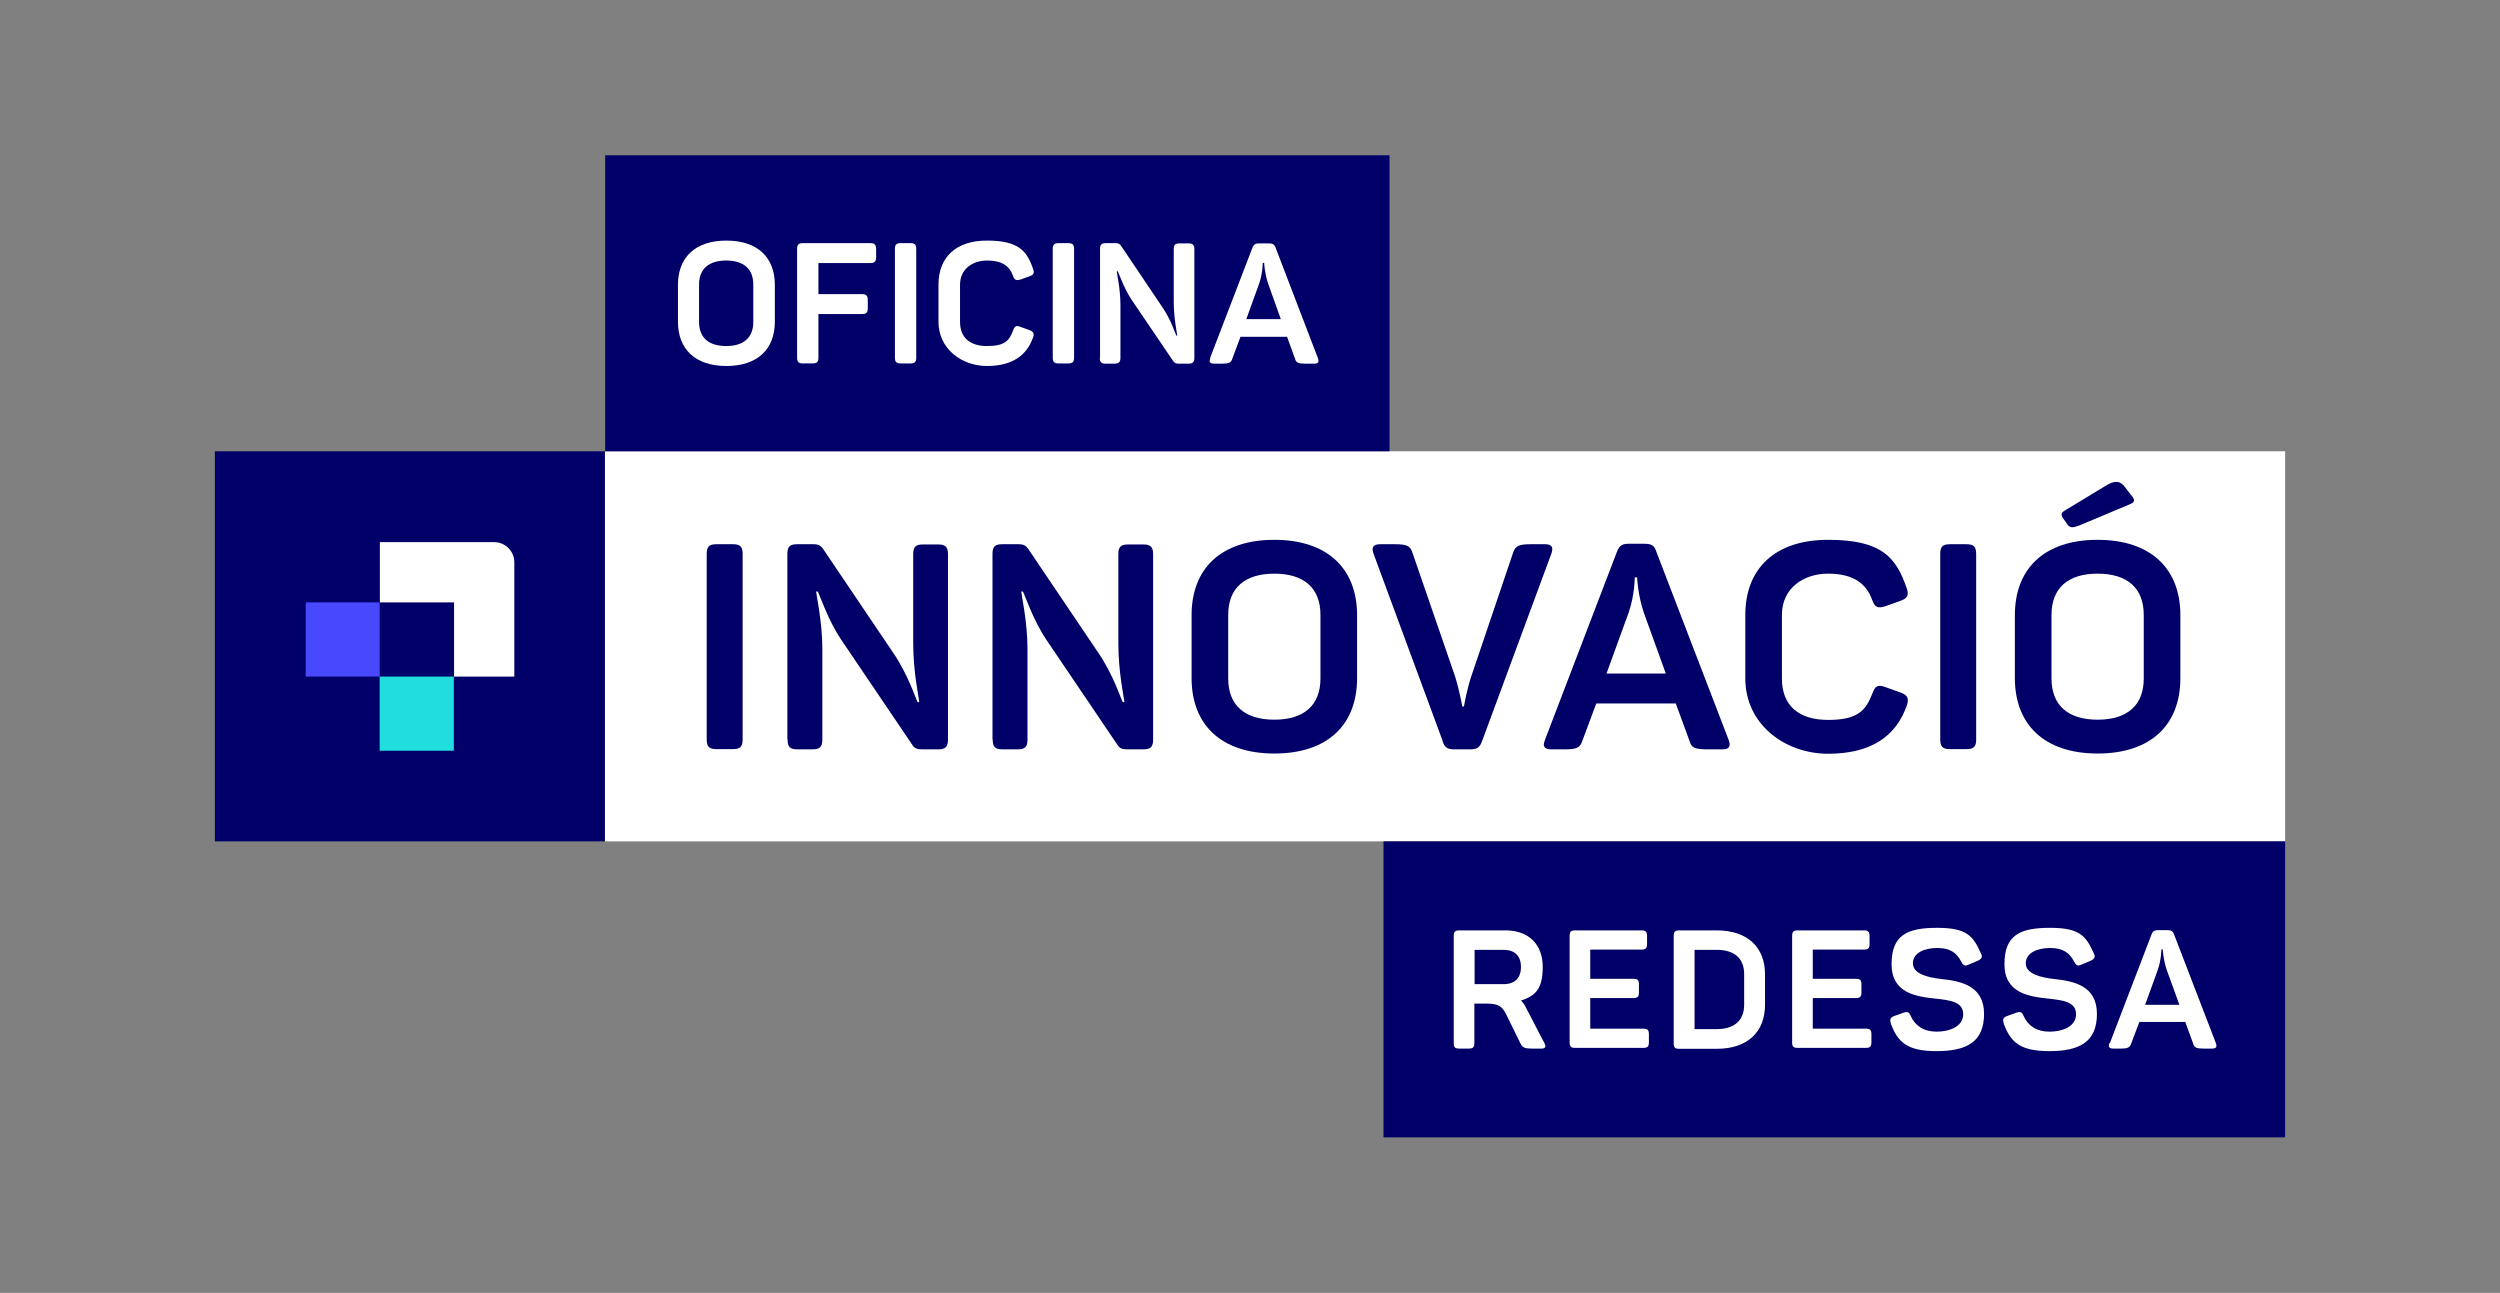 <?xml version="1.0" encoding="UTF-8"?> <svg xmlns="http://www.w3.org/2000/svg" xmlns:i="http://ns.adobe.com/AdobeIllustrator/10.0/" id="Capa_1" version="1.1" viewBox="0 0 1078.6 557.8"><rect x="0" y="0" width="1078.6" height="557.8" fill="#808080" stroke="none"/><defs><style> .st0, .st1 { fill: #fff; } .st1, .st2, .st3 { fill-rule: evenodd; } .st2 { fill: #4848ff; } .st4 { fill: #000068; } .st3 { fill: #2dd; } </style></defs><rect class="st4" x="92.7" y="194.7" width="168.3" height="168.3"></rect><rect class="st0" x="261" y="194.7" width="724.9" height="168.3"></rect><path class="st4" d="M985.9,363h-389v127.7h389v-127.7h0Z"></path><g><path class="st0" d="M627.2,450v-46.2c0-1.8.6-2.4,2.4-2.4h19.9c9.9,0,16.1,5.9,16.1,15.8s-3.5,12.5-9.4,14.5c.9.8,1.6,1.8,2.2,3.1l7.9,15.2c.8,1.4.6,2.4-1.2,2.4h-4.2c-3,0-4-.4-4.9-2.2l-6-12.2c-1.9-4-3.7-5-8.6-5h-5.3v17c0,1.8-.6,2.4-2.4,2.4h-4.1c-1.9,0-2.4-.6-2.4-2.4ZM648.7,424.6c4.8,0,7.5-2.6,7.5-7.4s-2.7-7.4-7.5-7.4h-12.5v14.8h12.5Z"></path><path class="st0" d="M677.2,450v-46.2c0-1.8.6-2.4,2.4-2.4h28.6c1.8,0,2.4.6,2.4,2.4v3.5c0,1.8-.6,2.4-2.4,2.4h-22.1v12.6h18.6c1.9,0,2.4.6,2.4,2.4v3.5c0,1.8-.6,2.4-2.4,2.4h-18.6v13.2h22.9c1.8,0,2.4.6,2.4,2.4v3.5c0,1.8-.6,2.4-2.4,2.4h-29.4c-1.9,0-2.4-.6-2.4-2.4Z"></path><path class="st0" d="M722.1,450v-46.2c0-1.8.6-2.4,2.4-2.4h16.1c13.4,0,20.9,7.3,20.9,19v13.1c0,11.7-7.5,19-20.9,19h-16.1c-1.9,0-2.4-.6-2.4-2.4ZM740.7,444c7.5,0,11.8-3.7,11.8-10.5v-13.2c0-6.8-4.2-10.5-11.8-10.5h-9.6v34.2h9.6Z"></path><path class="st0" d="M773.2,450v-46.2c0-1.8.6-2.4,2.4-2.4h28.6c1.8,0,2.4.6,2.4,2.4v3.5c0,1.8-.6,2.4-2.4,2.4h-22.1v12.6h18.6c1.9,0,2.4.6,2.4,2.4v3.5c0,1.8-.6,2.4-2.4,2.4h-18.6v13.2h22.9c1.8,0,2.4.6,2.4,2.4v3.5c0,1.8-.6,2.4-2.4,2.4h-29.4c-1.9,0-2.4-.6-2.4-2.4Z"></path><path class="st0" d="M815.8,441.5c-.6-1.8-.2-2.6,1.6-3.2l3.9-1.4c1.7-.6,2.4-.2,3.1,1.5,1.9,4.2,5.6,6.7,11.2,6.7s11.4-2.3,11.4-7.5-5.2-6-11.4-6.7c-8.8-.9-19.5-2.3-19.5-14.9s6.7-15.7,19.7-15.7,15.5,3.7,18.8,10.9c.9,1.7.4,2.5-1.3,3.3l-4,1.7c-1.6.7-2.2.4-3.1-1.2-1.9-3.8-4.7-6-10.4-6s-10.5,2.2-10.5,6.6,5.9,6.1,12.4,6.8c8.5.9,18.3,3,18.3,15s-7.3,16.1-20.5,16.1-16.8-4.2-19.8-12Z"></path><path class="st0" d="M864.5,441.5c-.6-1.8-.2-2.6,1.6-3.2l3.9-1.4c1.7-.6,2.4-.2,3.1,1.5,1.9,4.2,5.6,6.7,11.2,6.7s11.4-2.3,11.4-7.5-5.2-6-11.4-6.7c-8.8-.9-19.5-2.3-19.5-14.9s6.7-15.7,19.7-15.7,15.5,3.7,18.8,10.9c.9,1.7.4,2.5-1.3,3.3l-4,1.7c-1.6.7-2.2.4-3.1-1.2-1.9-3.8-4.7-6-10.4-6s-10.5,2.2-10.5,6.6,5.9,6.1,12.4,6.8c8.5.9,18.3,3,18.3,15s-7.3,16.1-20.5,16.1-16.8-4.2-19.8-12Z"></path><path class="st0" d="M910.3,450l17.9-46.7c.6-1.7,1.4-2,3-2h3.8c1.7,0,2.5.4,3,1.9l18,46.8c.6,1.6.2,2.4-1.6,2.4h-3.7c-3.1,0-4-.4-4.5-2.2l-3.4-9.3h-19.8l-3.5,9.3c-.6,1.7-1.4,2.2-4.5,2.2h-3.3c-1.8,0-2.2-.8-1.6-2.4ZM940.3,433.6l-5.5-15.2c-1.5-4.5-1.7-8.7-1.7-8.8h-.6c0,0,0,4.3-1.5,8.7l-5.5,15.2h14.7Z"></path></g><polygon class="st2" points="131.9 259.9 131.9 291.9 163.8 291.9 163.8 259.9 131.9 259.9 131.9 259.9"></polygon><polygon class="st3" points="163.8 291.9 163.8 323.9 195.8 323.9 195.8 291.9 163.8 291.9 163.8 291.9"></polygon><path class="st1" d="M195.9,291.9v-32h-32v-26h49.3c4.8,0,8.7,3.9,8.7,8.7v49.3h-26Z"></path><path class="st4" d="M261.1,67h338.4v127.7h-338.4v-127.7h0Z"></path><g><path class="st4" d="M304.9,319v-80c0-3.1,1-4.2,4.2-4.2h7.1c3.2,0,4.2,1.1,4.2,4.2v80c0,3.1-1,4.2-4.2,4.2h-7.1c-3.2,0-4.2-1.1-4.2-4.2Z"></path><path class="st4" d="M339.7,319v-80c0-3.1,1-4.2,4.2-4.2h7.1c2.2,0,3.2.7,4.1,2l30.3,44.9c6.5,9.5,9.8,20.2,10.5,21.2h.7c0-1.2-2.6-12.6-2.6-25.2v-38.6c0-3.1,1-4.2,4.2-4.2h6.6c3.1,0,4.2,1.1,4.2,4.2v80c0,3.1-1.1,4.2-4.2,4.2h-7.1c-2.2,0-3.2-.5-4.2-2.1l-30.5-45.1c-5.9-8.7-9.6-20.2-10.2-20.9h-.7c0,1,2.7,13,2.7,24.8v39.1c0,3.1-1.1,4.2-4.2,4.2h-6.6c-3.2,0-4.2-1.1-4.2-4.2Z"></path><path class="st4" d="M428.2,319v-80c0-3.1,1-4.2,4.2-4.2h7.1c2.2,0,3.2.7,4.1,2l30.3,44.9c6.5,9.5,9.8,20.2,10.5,21.2h.7c0-1.2-2.6-12.6-2.6-25.2v-38.6c0-3.1,1-4.2,4.2-4.2h6.6c3.1,0,4.2,1.1,4.2,4.2v80c0,3.1-1.1,4.2-4.2,4.2h-7.1c-2.2,0-3.2-.5-4.2-2.1l-30.5-45.1c-5.9-8.7-9.6-20.2-10.2-20.9h-.7c0,1,2.7,13,2.7,24.8v39.1c0,3.1-1.1,4.2-4.2,4.2h-6.6c-3.2,0-4.2-1.1-4.2-4.2Z"></path><path class="st4" d="M514.1,292.6v-27.2c0-20.1,12.7-32.5,35.7-32.5s35.7,12.5,35.7,32.5v27.2c0,20.1-12.7,32.5-35.7,32.5s-35.7-12.5-35.7-32.5ZM569.7,292.7v-27.4c0-11.6-7.1-17.8-19.9-17.8s-19.9,6.2-19.9,17.8v27.4c0,11.6,7.1,17.8,19.9,17.8s19.9-6.2,19.9-17.8Z"></path><path class="st4" d="M622.5,319.9l-29.9-81c-1-2.7-.2-4.1,2.9-4.1h6.2c5.4,0,6.7.7,7.7,3.7l18.3,53.1c1.9,5.9,3.1,12.8,3.2,13.2h.7c.1-.4,1.2-7.2,3.2-13.1l18-53.2c1-3,2.5-3.7,7.7-3.7h6.1c3,0,3.7,1.4,2.7,4.1l-29.9,80.9c-1,2.9-2.4,3.5-5.2,3.5h-6.6c-2.9,0-4.2-.6-5.2-3.4Z"></path><path class="st4" d="M666.6,319.1l31-81c1.1-2.9,2.4-3.5,5.2-3.5h6.6c2.9,0,4.4.6,5.2,3.4l31.2,81.2c1,2.7.4,4.1-2.7,4.1h-6.5c-5.4,0-6.9-.7-7.7-3.7l-5.9-16.1h-34.3l-6,16.1c-1,3-2.4,3.7-7.7,3.7h-5.7c-3.1,0-3.9-1.4-2.7-4.1ZM718.7,290.6l-9.5-26.3c-2.6-7.7-2.9-15.1-2.9-15.2h-1c0,.1,0,7.5-2.6,15.1l-9.6,26.4h25.6Z"></path><path class="st4" d="M753,292.6v-27.3c0-19.9,12.7-32.4,35.7-32.4s29.3,7.4,33.9,20.8c1.1,3,.4,4.4-2.6,5.5l-6.7,2.4c-3.1.9-4.4.5-5.5-2.6-2.7-7.6-8.6-11.5-19.1-11.5s-19.9,6.2-19.9,17.7v27.6c0,11.5,7.1,17.8,19.9,17.8s16.3-4,19.2-11.6c1.1-3.1,2.4-3.7,5.4-2.6l6.7,2.4c3,1.1,3.7,2.5,2.7,5.5-4.7,13.5-15.6,20.9-34,20.9s-35.7-12.5-35.7-32.5Z"></path><path class="st4" d="M837.1,319v-80c0-3.1,1-4.2,4.2-4.2h7.1c3.2,0,4.2,1.1,4.2,4.2v80c0,3.1-1,4.2-4.2,4.2h-7.1c-3.2,0-4.2-1.1-4.2-4.2Z"></path><path class="st4" d="M869.3,292.6v-27.2c0-20.1,12.7-32.5,35.7-32.5s35.7,12.5,35.7,32.5v27.2c0,20.1-12.7,32.5-35.7,32.5s-35.7-12.5-35.7-32.5ZM924.9,292.7v-27.4c0-11.6-7.1-17.8-19.9-17.8s-19.9,6.2-19.9,17.8v27.4c0,11.6,7.1,17.8,19.9,17.8s19.9-6.2,19.9-17.8ZM892.3,226.7l-1.7-2.4c-1.6-2-1.6-3,.2-4l18.3-11.1c2.5-1.4,5-2.1,7.1.2l3.1,4c1.9,2.2,2,3.2-.5,4.2l-21.7,9.1c-2.4.9-3.7,1.2-4.9-.1Z"></path></g><g><path class="st0" d="M292.5,138.8v-15.9c0-11.8,7.4-19.1,20.9-19.1s20.9,7.3,20.9,19.1v15.9c0,11.8-7.4,19.1-20.9,19.1s-20.9-7.3-20.9-19.1ZM325,138.9v-16.1c0-6.8-4.2-10.4-11.7-10.4s-11.7,3.6-11.7,10.4v16.1c0,6.8,4.2,10.4,11.7,10.4s11.7-3.6,11.7-10.4Z"></path><path class="st0" d="M343.9,154.3v-46.9c0-1.8.6-2.5,2.5-2.5h29.1c1.8,0,2.5.7,2.5,2.5v3.6c0,1.8-.7,2.5-2.5,2.5h-22.4v13.4h18.8c1.8,0,2.5.7,2.5,2.5v3.6c0,1.9-.7,2.5-2.5,2.5h-18.8v18.8c0,1.8-.6,2.5-2.5,2.5h-4.2c-1.9,0-2.5-.7-2.5-2.5Z"></path><path class="st0" d="M386.1,154.3v-46.9c0-1.8.6-2.5,2.5-2.5h4.2c1.9,0,2.5.7,2.5,2.5v46.9c0,1.8-.6,2.5-2.5,2.5h-4.2c-1.9,0-2.5-.7-2.5-2.5Z"></path><path class="st0" d="M404.9,138.8v-16c0-11.7,7.4-19,20.9-19s17.2,4.3,19.9,12.2c.7,1.8.2,2.6-1.5,3.2l-3.9,1.4c-1.8.5-2.6.3-3.2-1.5-1.6-4.5-5-6.7-11.2-6.7s-11.7,3.6-11.7,10.4v16.1c0,6.7,4.2,10.4,11.7,10.4s9.6-2.3,11.2-6.8c.7-1.8,1.4-2.2,3.1-1.5l3.9,1.4c1.8.7,2.2,1.5,1.6,3.2-2.8,7.9-9.1,12.3-19.9,12.3s-20.9-7.3-20.9-19.1Z"></path><path class="st0" d="M454.2,154.3v-46.9c0-1.8.6-2.5,2.5-2.5h4.2c1.9,0,2.5.7,2.5,2.5v46.9c0,1.8-.6,2.5-2.5,2.5h-4.2c-1.9,0-2.5-.7-2.5-2.5Z"></path><path class="st0" d="M474.6,154.3v-46.9c0-1.8.6-2.5,2.5-2.5h4.2c1.3,0,1.9.4,2.4,1.2l17.7,26.3c3.8,5.5,5.8,11.8,6.1,12.4h.4c0-.7-1.5-7.4-1.5-14.7v-22.6c0-1.8.6-2.5,2.5-2.5h3.9c1.8,0,2.5.7,2.5,2.5v46.9c0,1.8-.7,2.5-2.5,2.5h-4.2c-1.3,0-1.9-.3-2.5-1.2l-17.9-26.4c-3.4-5.1-5.6-11.8-6-12.3h-.4c0,.6,1.6,7.6,1.6,14.5v22.9c0,1.8-.7,2.5-2.5,2.5h-3.9c-1.9,0-2.5-.7-2.5-2.5Z"></path><path class="st0" d="M522.1,154.4l18.2-47.4c.7-1.7,1.4-2,3.1-2h3.9c1.7,0,2.6.4,3.1,2l18.2,47.5c.6,1.6.2,2.4-1.6,2.4h-3.8c-3.1,0-4-.4-4.5-2.2l-3.4-9.4h-20.1l-3.5,9.4c-.6,1.8-1.4,2.2-4.5,2.2h-3.4c-1.8,0-2.3-.8-1.6-2.4ZM552.6,137.7l-5.5-15.4c-1.5-4.5-1.7-8.8-1.7-8.9h-.6c0,0,0,4.4-1.5,8.8l-5.6,15.5h15Z"></path></g></svg> 